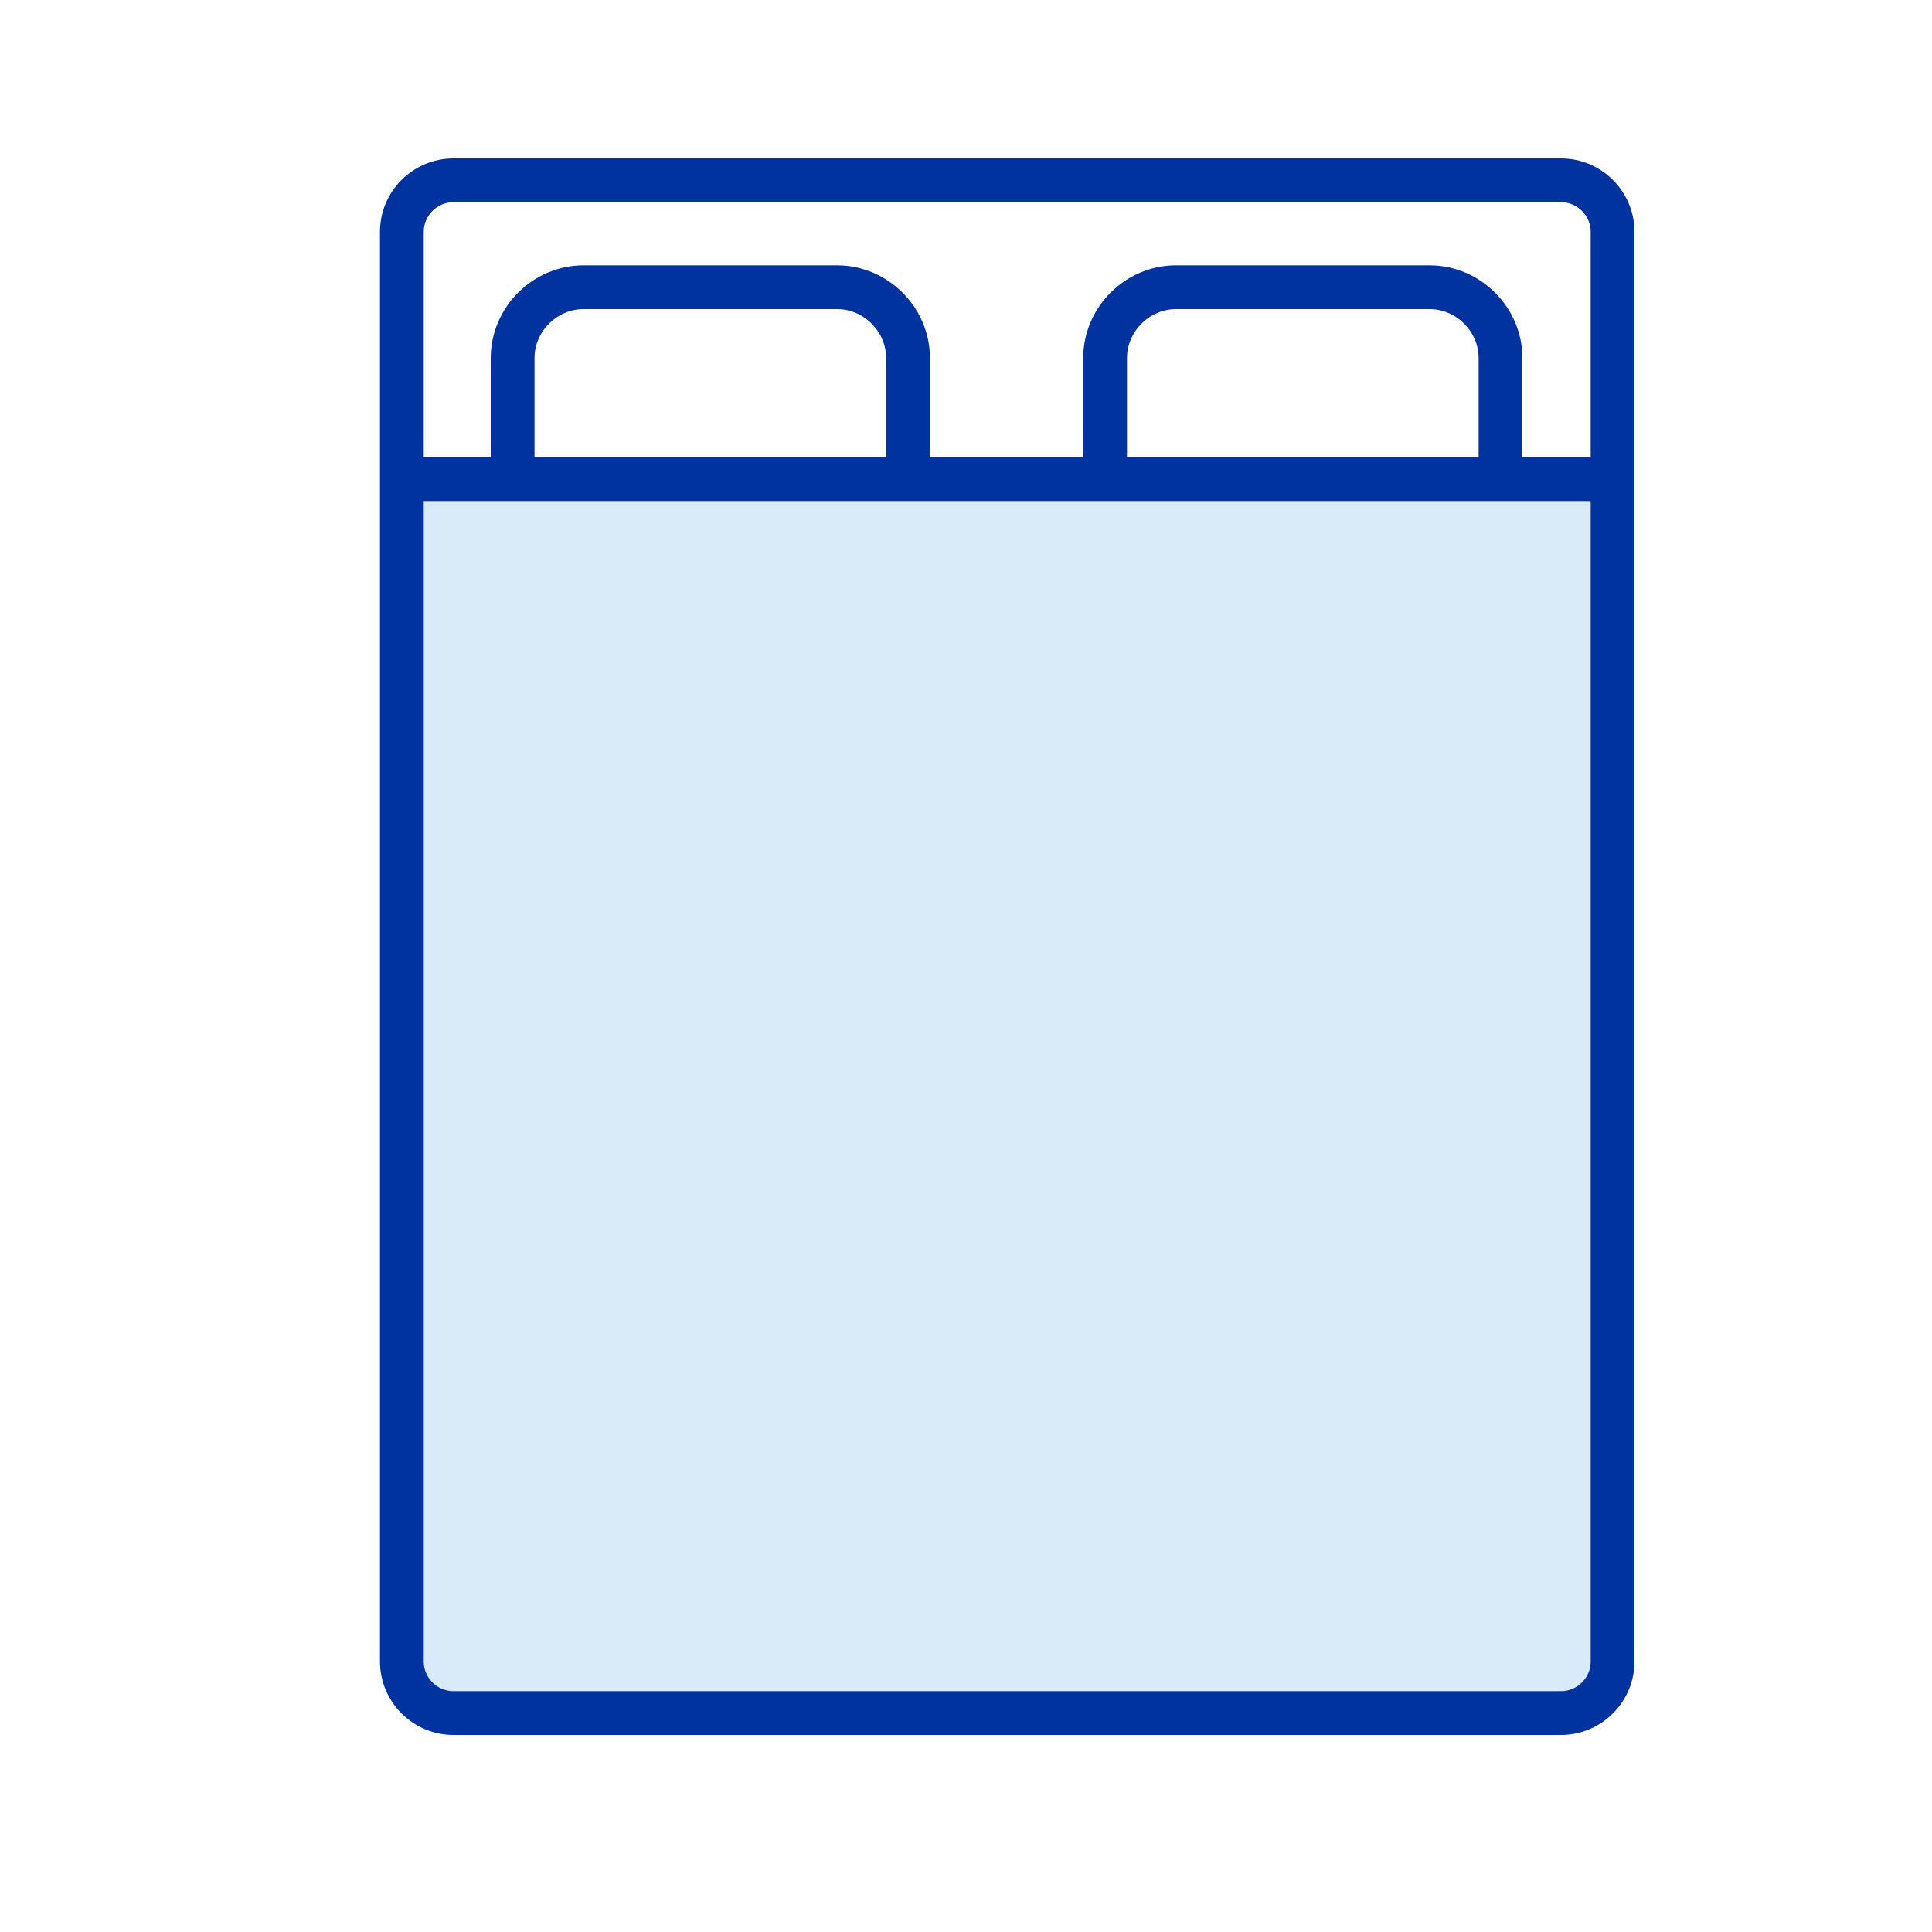 <?xml version="1.0" encoding="utf-8"?>
<!-- Generator: Adobe Illustrator 24.2.3, SVG Export Plug-In . SVG Version: 6.00 Build 0)  -->
<svg version="1.1" id="Foam_Encased_Coil" xmlns="http://www.w3.org/2000/svg" xmlns:xlink="http://www.w3.org/1999/xlink" x="0px"
	 y="0px" viewBox="0 0 150 150" style="enable-background:new 0 0 150 150;" xml:space="preserve">
<style type="text/css">
	.st0{fill:#D9EAF8;}
	.st1{fill:#0033A0;}
	.st2{fill:none;stroke:#0033A0;stroke-width:3.4;stroke-miterlimit:10;}
</style>
<rect x="30.7" y="37.5" class="st0" width="95" height="95"/>
<line class="st2" x1="30.7" y1="37.2" x2="125.7" y2="37.2"/>
<path class="st2" d="M121.2,133h-86c-2.2,0-4-1.8-4-4V18c0-2.2,1.8-4,4-4h86c2.2,0,4,1.8,4,4v111C125.2,131.2,123.4,133,121.2,133z"
	/>
<g>
	<path class="st2" d="M39.8,36.6v-8.8c0-3,2.5-5.5,5.5-5.5H65c3,0,5.5,2.5,5.5,5.5v8.8"/>
	<path class="st2" d="M85.8,36.6v-8.8c0-3,2.5-5.5,5.5-5.5H111c3,0,5.5,2.5,5.5,5.5v8.8"/>
</g>
</svg>
